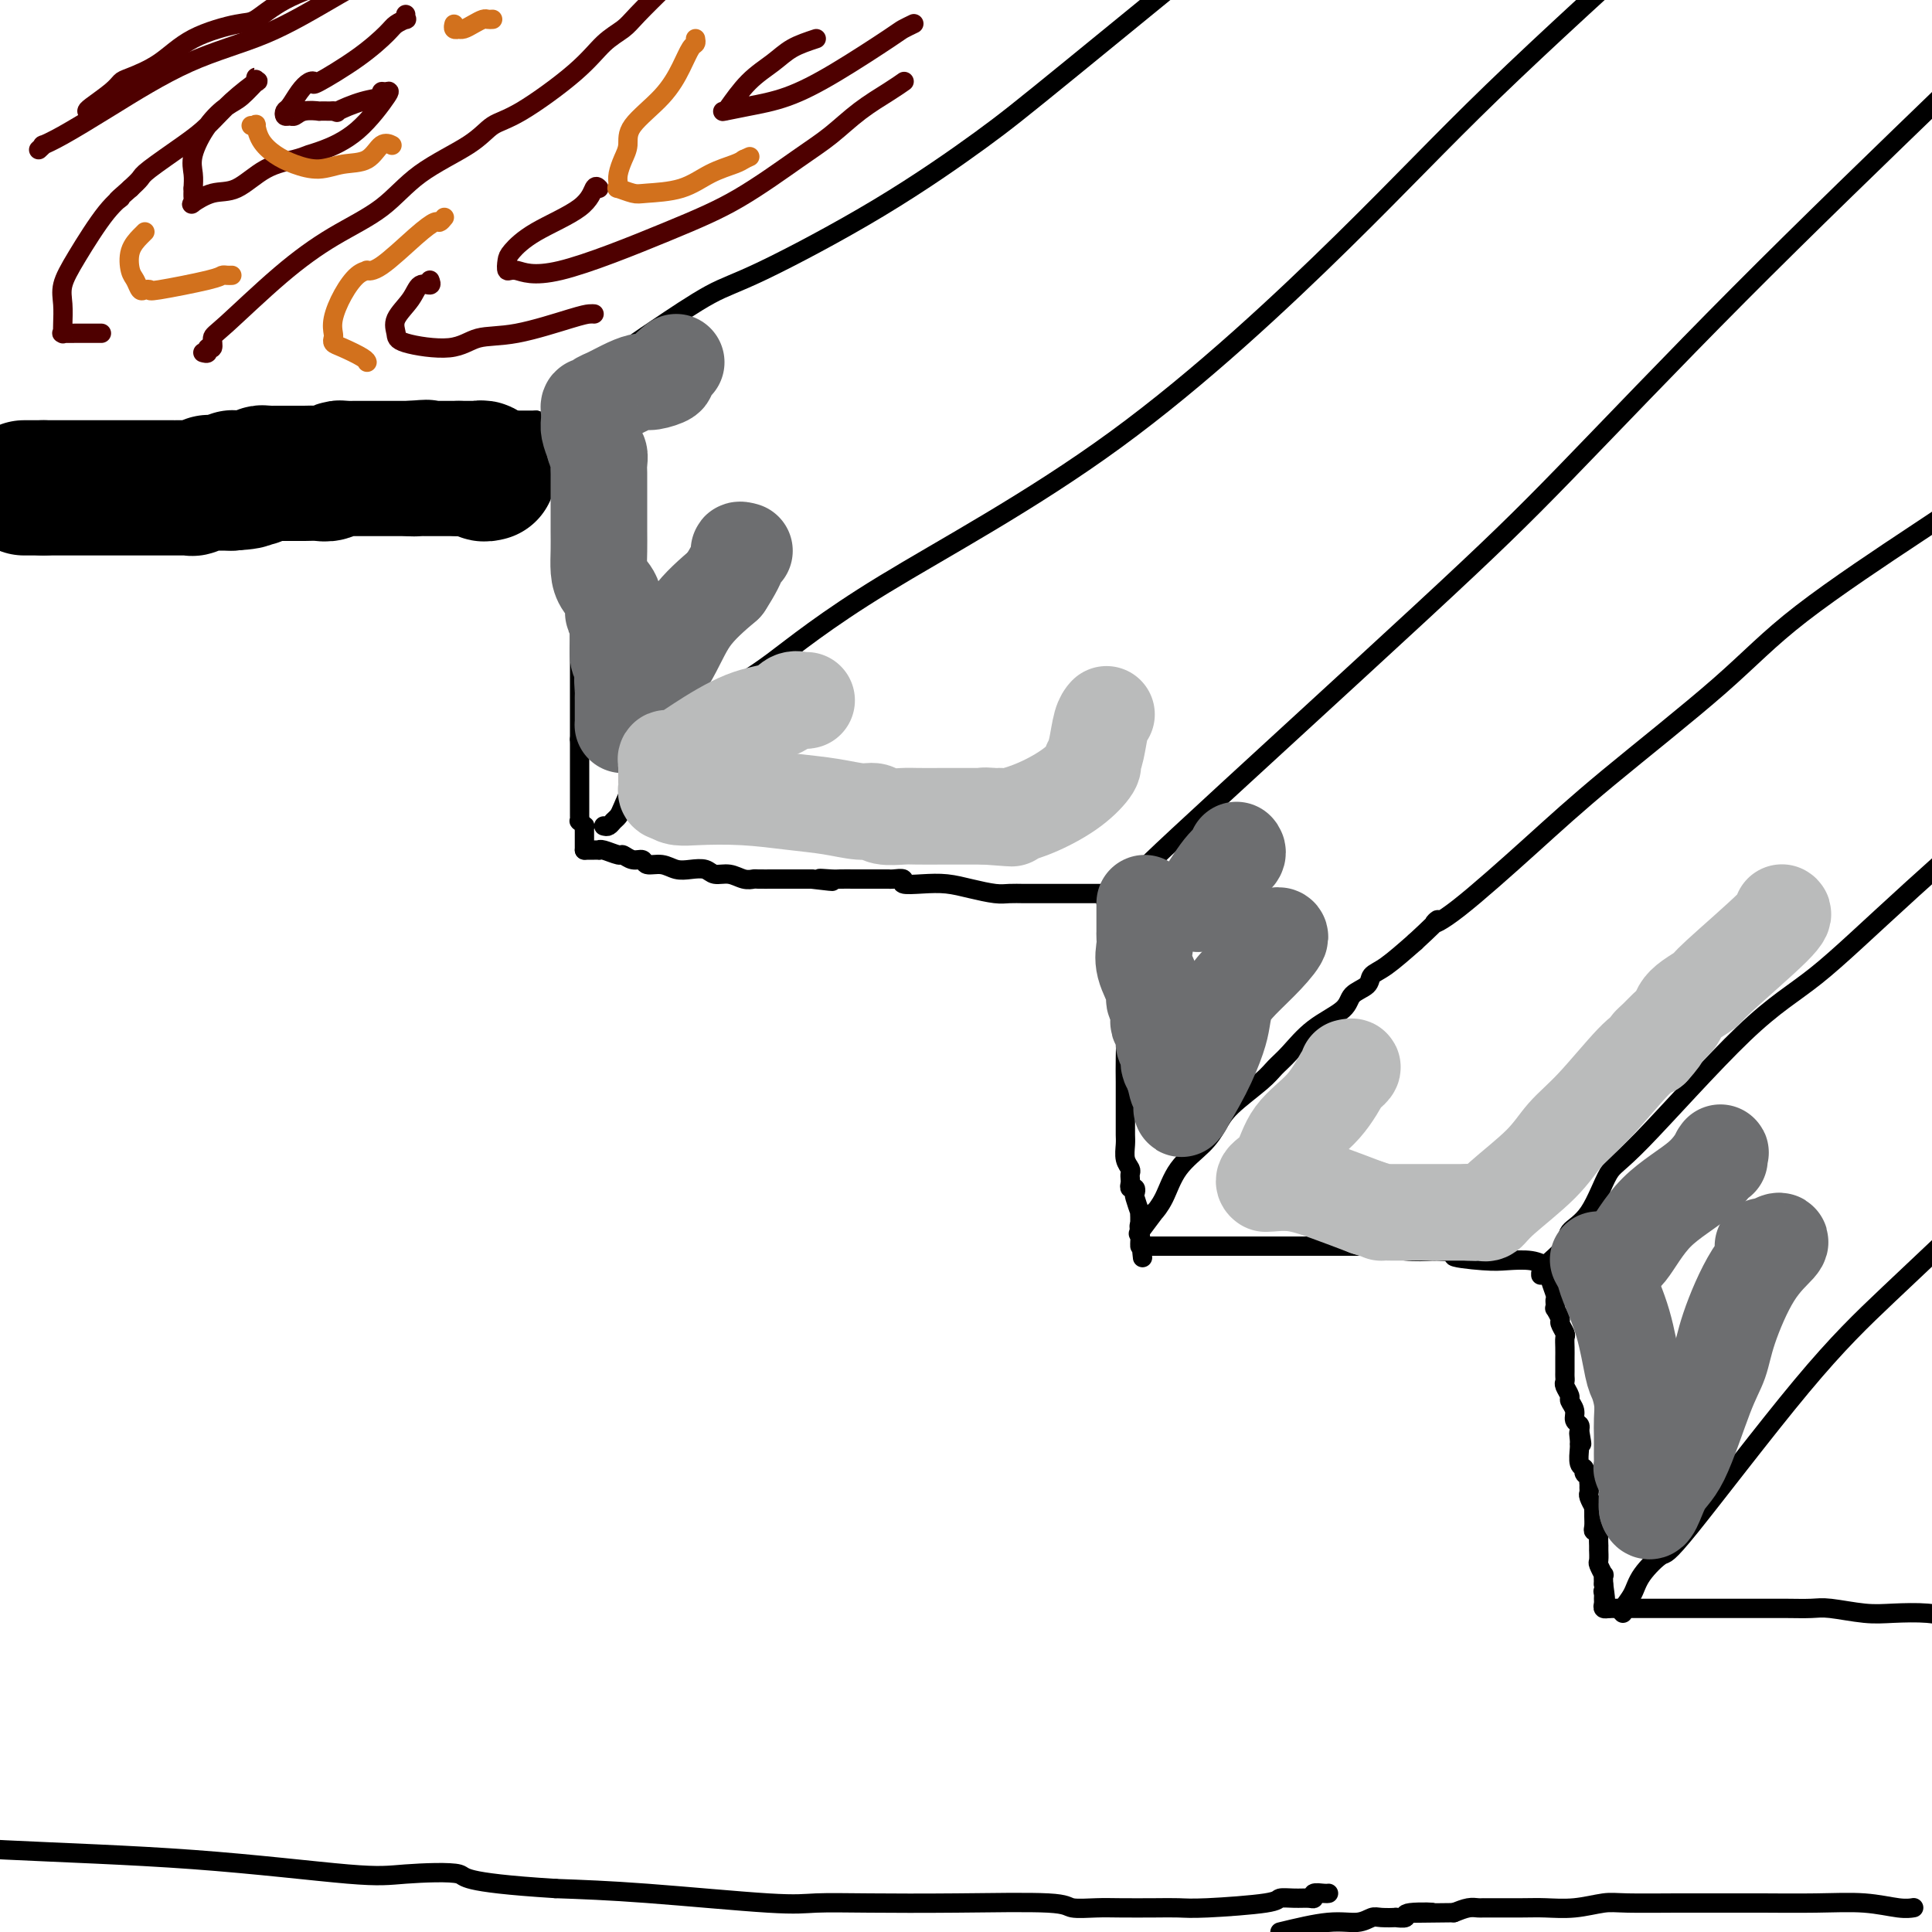 <svg viewBox='0 0 400 400' version='1.1' xmlns='http://www.w3.org/2000/svg' xmlns:xlink='http://www.w3.org/1999/xlink'><g fill='none' stroke='#000000' stroke-width='28' stroke-linecap='round' stroke-linejoin='round'><path d='M5,101c0.303,0.000 0.607,0.000 1,0c0.393,0.000 0.876,0.000 1,0c0.124,-0.000 -0.111,0.000 0,0c0.111,0.000 0.568,0.000 1,0c0.432,-0.000 0.838,0.000 1,0c0.162,-0.000 0.081,0.000 0,0'/><path d='M9,101c0.728,-0.000 0.548,-0.000 1,0c0.452,0.000 1.536,0.000 2,0c0.464,-0.000 0.308,-0.000 1,0c0.692,0.000 2.230,0.000 3,0c0.770,-0.000 0.770,-0.000 1,0c0.230,0.000 0.690,0.000 1,0c0.310,-0.000 0.472,-0.000 1,0c0.528,0.000 1.423,0.000 2,0c0.577,-0.000 0.836,-0.000 1,0c0.164,0.000 0.233,0.000 1,0c0.767,-0.000 2.232,-0.000 3,0c0.768,0.000 0.840,0.000 1,0c0.160,-0.000 0.409,-0.000 1,0c0.591,0.000 1.525,0.000 2,0c0.475,-0.000 0.490,-0.000 1,0c0.510,0.000 1.515,0.000 2,0c0.485,-0.000 0.450,-0.000 1,0c0.550,0.000 1.685,0.001 2,0c0.315,-0.001 -0.191,-0.004 0,0c0.191,0.004 1.080,0.015 2,0c0.920,-0.015 1.872,-0.057 2,0c0.128,0.057 -0.569,0.211 0,0c0.569,-0.211 2.404,-0.789 3,-1c0.596,-0.211 -0.046,-0.057 0,0c0.046,0.057 0.781,0.015 1,0c0.219,-0.015 -0.080,-0.004 0,0c0.080,0.004 0.537,0.001 1,0c0.463,-0.001 0.932,-0.000 1,0c0.068,0.000 -0.266,0.000 0,0c0.266,-0.000 1.133,-0.000 2,0'/><path d='M48,100c6.273,-0.381 2.454,-0.834 1,-1c-1.454,-0.166 -0.543,-0.045 0,0c0.543,0.045 0.719,0.013 1,0c0.281,-0.013 0.667,-0.007 1,0c0.333,0.007 0.614,0.016 1,0c0.386,-0.016 0.877,-0.057 1,0c0.123,0.057 -0.122,0.211 0,0c0.122,-0.211 0.611,-0.789 1,-1c0.389,-0.211 0.678,-0.057 1,0c0.322,0.057 0.679,0.015 1,0c0.321,-0.015 0.607,-0.004 1,0c0.393,0.004 0.892,0.001 1,0c0.108,-0.001 -0.174,-0.000 0,0c0.174,0.000 0.804,0.000 1,0c0.196,-0.000 -0.043,-0.000 0,0c0.043,0.000 0.367,0.001 1,0c0.633,-0.001 1.574,-0.004 2,0c0.426,0.004 0.338,0.015 1,0c0.662,-0.015 2.075,-0.057 3,0c0.925,0.057 1.361,0.211 2,0c0.639,-0.211 1.479,-0.789 2,-1c0.521,-0.211 0.722,-0.057 1,0c0.278,0.057 0.632,0.015 1,0c0.368,-0.015 0.748,-0.004 1,0c0.252,0.004 0.374,0.001 1,0c0.626,-0.001 1.754,-0.000 2,0c0.246,0.000 -0.390,0.000 0,0c0.390,-0.000 1.806,-0.000 3,0c1.194,0.000 2.168,0.000 3,0c0.832,-0.000 1.524,-0.000 2,0c0.476,0.000 0.738,0.000 1,0'/><path d='M85,97c5.902,-0.464 2.158,-0.124 1,0c-1.158,0.124 0.272,0.033 1,0c0.728,-0.033 0.754,-0.009 1,0c0.246,0.009 0.711,0.002 1,0c0.289,-0.002 0.402,-0.001 1,0c0.598,0.001 1.680,0.000 2,0c0.320,-0.000 -0.121,-0.000 0,0c0.121,0.000 0.806,0.000 1,0c0.194,-0.000 -0.102,-0.000 0,0c0.102,0.000 0.600,0.000 1,0c0.400,-0.000 0.700,-0.000 1,0'/><path d='M95,97c2.222,0.000 2.776,0.000 3,0c0.224,-0.000 0.117,-0.001 0,0c-0.117,0.001 -0.242,0.004 0,0c0.242,-0.004 0.853,-0.015 1,0c0.147,0.015 -0.171,0.057 0,0c0.171,-0.057 0.829,-0.211 1,0c0.171,0.211 -0.146,0.788 0,1c0.146,0.212 0.756,0.061 1,0c0.244,-0.061 0.122,-0.030 0,0'/></g>
<g fill='none' stroke='#000000' stroke-width='4' stroke-linecap='round' stroke-linejoin='round'><path d='M105,87c0.301,0.000 0.602,0.000 1,0c0.398,0.000 0.894,0.000 1,0c0.106,0.000 -0.179,0.000 0,0c0.179,0.000 0.821,0.000 1,0c0.179,0.000 -0.107,0.000 0,0c0.107,0.000 0.606,0.000 1,0c0.394,0.000 0.684,0.000 1,0c0.316,0.000 0.658,0.000 1,0'/><path d='M111,87c0.940,0.226 0.290,0.793 0,1c-0.290,0.207 -0.218,0.056 0,0c0.218,-0.056 0.584,-0.015 1,0c0.416,0.015 0.882,0.004 1,0c0.118,-0.004 -0.112,-0.001 0,0c0.112,0.001 0.566,0.000 1,0c0.434,-0.000 0.848,-0.000 1,0c0.152,0.000 0.044,0.000 0,0c-0.044,-0.000 -0.022,-0.000 0,0'/><path d='M115,88c0.620,0.355 0.170,0.743 0,1c-0.170,0.257 -0.060,0.385 0,1c0.060,0.615 0.069,1.719 0,2c-0.069,0.281 -0.215,-0.262 0,0c0.215,0.262 0.790,1.327 1,2c0.210,0.673 0.056,0.954 0,1c-0.056,0.046 -0.015,-0.142 0,0c0.015,0.142 0.003,0.615 0,1c-0.003,0.385 0.003,0.681 0,1c-0.003,0.319 -0.015,0.659 0,1c0.015,0.341 0.056,0.683 0,1c-0.056,0.317 -0.211,0.610 0,1c0.211,0.390 0.788,0.878 1,1c0.212,0.122 0.061,-0.121 0,0c-0.061,0.121 -0.030,0.606 0,1c0.030,0.394 0.061,0.697 0,1c-0.061,0.303 -0.212,0.606 0,1c0.212,0.394 0.789,0.879 1,1c0.211,0.121 0.056,-0.123 0,0c-0.056,0.123 -0.015,0.615 0,1c0.015,0.385 0.003,0.665 0,1c-0.003,0.335 0.003,0.724 0,1c-0.003,0.276 -0.015,0.439 0,1c0.015,0.561 0.055,1.522 0,2c-0.055,0.478 -0.207,0.475 0,1c0.207,0.525 0.773,1.579 1,2c0.227,0.421 0.113,0.211 0,0'/><path d='M119,114c0.619,4.426 0.166,2.491 0,2c-0.166,-0.491 -0.046,0.464 0,1c0.046,0.536 0.016,0.654 0,1c-0.016,0.346 -0.018,0.919 0,1c0.018,0.081 0.057,-0.329 0,0c-0.057,0.329 -0.212,1.397 0,2c0.212,0.603 0.789,0.739 1,1c0.211,0.261 0.057,0.646 0,1c-0.057,0.354 -0.015,0.676 0,1c0.015,0.324 0.004,0.650 0,1c-0.004,0.350 -0.001,0.724 0,1c0.001,0.276 0.000,0.455 0,1c-0.000,0.545 -0.000,1.455 0,2c0.000,0.545 0.000,0.723 0,1c-0.000,0.277 -0.000,0.652 0,1c0.000,0.348 0.000,0.670 0,1c-0.000,0.330 -0.000,0.667 0,1c0.000,0.333 0.000,0.662 0,1c-0.000,0.338 -0.000,0.687 0,1c0.000,0.313 0.000,0.592 0,1c-0.000,0.408 -0.000,0.946 0,2c0.000,1.054 0.000,2.626 0,3c-0.000,0.374 -0.000,-0.448 0,0c0.000,0.448 0.000,2.165 0,3c-0.000,0.835 -0.000,0.786 0,1c0.000,0.214 0.000,0.691 0,1c-0.000,0.309 -0.000,0.450 0,1c0.000,0.550 0.000,1.508 0,2c-0.000,0.492 -0.000,0.517 0,1c0.000,0.483 0.000,1.424 0,2c-0.000,0.576 0.000,0.788 0,1'/><path d='M120,153c0.155,6.289 0.041,2.510 0,1c-0.041,-1.510 -0.011,-0.751 0,0c0.011,0.751 0.003,1.495 0,2c-0.003,0.505 -0.001,0.770 0,1c0.001,0.230 0.000,0.424 0,1c-0.000,0.576 -0.000,1.533 0,2c0.000,0.467 0.000,0.445 0,1c-0.000,0.555 -0.000,1.689 0,2c0.000,0.311 0.000,-0.201 0,0c-0.000,0.201 -0.000,1.114 0,2c0.000,0.886 0.000,1.744 0,2c-0.000,0.256 -0.001,-0.090 0,0c0.001,0.090 0.004,0.617 0,1c-0.004,0.383 -0.015,0.624 0,1c0.015,0.376 0.057,0.888 0,1c-0.057,0.112 -0.211,-0.176 0,0c0.211,0.176 0.789,0.817 1,1c0.211,0.183 0.057,-0.092 0,0c-0.057,0.092 -0.015,0.550 0,1c0.015,0.450 0.004,0.890 0,1c-0.004,0.110 -0.001,-0.110 0,0c0.001,0.110 0.000,0.552 0,1c-0.000,0.448 -0.000,0.904 0,1c0.000,0.096 0.000,-0.166 0,0c-0.000,0.166 -0.000,0.762 0,1c0.000,0.238 0.000,0.119 0,0'/><path d='M121,176c0.340,-0.001 0.681,-0.001 1,0c0.319,0.001 0.618,0.004 1,0c0.382,-0.004 0.847,-0.016 1,0c0.153,0.016 -0.006,0.061 0,0c0.006,-0.061 0.177,-0.228 1,0c0.823,0.228 2.299,0.850 3,1c0.701,0.150 0.628,-0.171 1,0c0.372,0.171 1.191,0.834 2,1c0.809,0.166 1.609,-0.165 2,0c0.391,0.165 0.374,0.828 1,1c0.626,0.172 1.896,-0.146 3,0c1.104,0.146 2.042,0.756 3,1c0.958,0.244 1.937,0.122 3,0c1.063,-0.122 2.212,-0.243 3,0c0.788,0.243 1.217,0.850 2,1c0.783,0.150 1.920,-0.156 3,0c1.080,0.156 2.105,0.774 3,1c0.895,0.226 1.662,0.061 2,0c0.338,-0.061 0.246,-0.016 1,0c0.754,0.016 2.354,0.004 3,0c0.646,-0.004 0.338,-0.001 1,0c0.662,0.001 2.294,0.000 3,0c0.706,-0.000 0.488,-0.000 1,0c0.512,0.000 1.756,0.000 3,0'/><path d='M168,182c7.625,0.928 3.187,0.249 2,0c-1.187,-0.249 0.876,-0.067 2,0c1.124,0.067 1.309,0.018 2,0c0.691,-0.018 1.887,-0.005 3,0c1.113,0.005 2.142,0.002 3,0c0.858,-0.002 1.545,-0.001 2,0c0.455,0.001 0.679,0.004 1,0c0.321,-0.004 0.738,-0.015 1,0c0.262,0.015 0.369,0.056 1,0c0.631,-0.056 1.788,-0.208 2,0c0.212,0.208 -0.519,0.778 0,1c0.519,0.222 2.288,0.098 4,0c1.712,-0.098 3.368,-0.170 5,0c1.632,0.170 3.240,0.581 5,1c1.760,0.419 3.672,0.844 5,1c1.328,0.156 2.073,0.042 3,0c0.927,-0.042 2.038,-0.011 3,0c0.962,0.011 1.777,0.003 3,0c1.223,-0.003 2.853,-0.001 4,0c1.147,0.001 1.810,0.000 3,0c1.190,-0.000 2.907,-0.000 4,0c1.093,0.000 1.561,0.000 2,0c0.439,-0.000 0.849,-0.000 1,0c0.151,0.000 0.043,0.000 0,0c-0.043,-0.000 -0.022,-0.000 0,0'/><path d='M229,186c0.022,-0.075 0.044,-0.151 0,0c-0.044,0.151 -0.153,0.528 0,1c0.153,0.472 0.566,1.039 1,2c0.434,0.961 0.887,2.315 1,4c0.113,1.685 -0.113,3.702 0,6c0.113,2.298 0.566,4.876 1,7c0.434,2.124 0.848,3.794 1,6c0.152,2.206 0.041,4.947 0,7c-0.041,2.053 -0.011,3.417 0,5c0.011,1.583 0.002,3.386 0,5c-0.002,1.614 0.003,3.038 0,4c-0.003,0.962 -0.015,1.462 0,2c0.015,0.538 0.056,1.114 0,2c-0.056,0.886 -0.211,2.082 0,3c0.211,0.918 0.788,1.556 1,2c0.212,0.444 0.061,0.692 0,1c-0.061,0.308 -0.030,0.674 0,1c0.030,0.326 0.060,0.610 0,1c-0.060,0.390 -0.208,0.887 0,1c0.208,0.113 0.774,-0.156 1,0c0.226,0.156 0.113,0.737 0,1c-0.113,0.263 -0.226,0.206 0,1c0.226,0.794 0.793,2.437 1,3c0.207,0.563 0.056,0.046 0,0c-0.056,-0.046 -0.015,0.379 0,1c0.015,0.621 0.004,1.436 0,2c-0.004,0.564 -0.001,0.875 0,1c0.001,0.125 0.001,0.062 0,0'/><path d='M236,255c1.083,10.626 0.290,2.690 0,0c-0.290,-2.690 -0.078,-0.133 0,1c0.078,1.133 0.021,0.844 0,1c-0.021,0.156 -0.006,0.759 0,1c0.006,0.241 0.003,0.121 0,0'/><path d='M238,258c0.455,0.000 0.910,0.000 1,0c0.090,0.000 -0.184,0.000 0,0c0.184,0.000 0.826,0.000 1,0c0.174,-0.000 -0.120,-0.000 0,0c0.120,0.000 0.652,0.000 1,0c0.348,-0.000 0.511,-0.000 1,0c0.489,0.000 1.305,0.000 2,0c0.695,-0.000 1.268,-0.000 2,0c0.732,0.000 1.623,0.000 2,0c0.377,-0.000 0.240,-0.000 1,0c0.760,0.000 2.418,0.000 3,0c0.582,-0.000 0.088,-0.000 1,0c0.912,0.000 3.229,0.000 5,0c1.771,-0.000 2.995,-0.000 5,0c2.005,0.000 4.791,0.000 6,0c1.209,-0.000 0.840,-0.000 1,0c0.160,0.000 0.849,0.000 1,0c0.151,-0.000 -0.235,-0.000 0,0c0.235,0.000 1.093,0.000 3,0c1.907,-0.000 4.864,-0.000 6,0c1.136,0.000 0.452,0.000 1,0c0.548,-0.000 2.329,-0.001 3,0c0.671,0.001 0.232,0.004 0,0c-0.232,-0.004 -0.258,-0.015 0,0c0.258,0.015 0.801,0.056 1,0c0.199,-0.056 0.054,-0.207 1,0c0.946,0.207 2.985,0.774 5,1c2.015,0.226 4.008,0.113 6,0'/><path d='M297,259c9.732,0.322 4.562,0.626 4,1c-0.562,0.374 3.485,0.818 6,1c2.515,0.182 3.497,0.101 5,0c1.503,-0.101 3.527,-0.223 5,0c1.473,0.223 2.397,0.791 3,1c0.603,0.209 0.887,0.060 1,0c0.113,-0.060 0.057,-0.030 0,0'/><path d='M321,263c-0.008,0.430 -0.016,0.861 0,1c0.016,0.139 0.057,-0.013 0,0c-0.057,0.013 -0.211,0.190 0,1c0.211,0.810 0.788,2.254 1,3c0.212,0.746 0.061,0.795 0,1c-0.061,0.205 -0.031,0.564 0,1c0.031,0.436 0.065,0.947 0,1c-0.065,0.053 -0.228,-0.351 0,0c0.228,0.351 0.846,1.459 1,2c0.154,0.541 -0.155,0.516 0,1c0.155,0.484 0.774,1.477 1,2c0.226,0.523 0.061,0.578 0,1c-0.061,0.422 -0.016,1.212 0,2c0.016,0.788 0.005,1.573 0,2c-0.005,0.427 -0.002,0.494 0,1c0.002,0.506 0.005,1.449 0,2c-0.005,0.551 -0.016,0.710 0,1c0.016,0.290 0.061,0.710 0,1c-0.061,0.290 -0.228,0.449 0,1c0.228,0.551 0.849,1.496 1,2c0.151,0.504 -0.170,0.569 0,1c0.170,0.431 0.829,1.229 1,2c0.171,0.771 -0.146,1.515 0,2c0.146,0.485 0.756,0.710 1,1c0.244,0.290 0.122,0.645 0,1'/><path d='M327,296c0.928,5.286 0.248,2.001 0,1c-0.248,-1.001 -0.062,0.281 0,1c0.062,0.719 0.002,0.875 0,1c-0.002,0.125 0.056,0.218 0,1c-0.056,0.782 -0.225,2.252 0,3c0.225,0.748 0.845,0.774 1,1c0.155,0.226 -0.155,0.652 0,1c0.155,0.348 0.774,0.618 1,1c0.226,0.382 0.060,0.874 0,1c-0.060,0.126 -0.012,-0.116 0,0c0.012,0.116 -0.011,0.591 0,1c0.011,0.409 0.055,0.754 0,1c-0.055,0.246 -0.211,0.394 0,1c0.211,0.606 0.789,1.672 1,2c0.211,0.328 0.056,-0.080 0,0c-0.056,0.080 -0.011,0.648 0,1c0.011,0.352 -0.011,0.488 0,1c0.011,0.512 0.056,1.399 0,2c-0.056,0.601 -0.211,0.916 0,1c0.211,0.084 0.789,-0.064 1,0c0.211,0.064 0.057,0.341 0,1c-0.057,0.659 -0.015,1.700 0,2c0.015,0.300 0.003,-0.142 0,0c-0.003,0.142 0.003,0.869 0,1c-0.003,0.131 -0.015,-0.334 0,0c0.015,0.334 0.056,1.468 0,2c-0.056,0.532 -0.211,0.462 0,1c0.211,0.538 0.788,1.683 1,2c0.212,0.317 0.061,-0.195 0,0c-0.061,0.195 -0.030,1.098 0,2'/><path d='M332,328c0.773,5.416 0.206,2.958 0,2c-0.206,-0.958 -0.052,-0.414 0,0c0.052,0.414 0.000,0.699 0,1c0.000,0.301 0.052,0.617 0,1c-0.052,0.383 -0.206,0.834 0,1c0.206,0.166 0.773,0.047 1,0c0.227,-0.047 0.113,-0.024 0,0'/><path d='M333,333c0.077,-0.000 0.153,-0.000 0,0c-0.153,0.000 -0.536,0.000 0,0c0.536,-0.000 1.990,-0.000 3,0c1.010,0.000 1.576,0.000 2,0c0.424,-0.000 0.708,-0.000 1,0c0.292,0.000 0.593,0.000 1,0c0.407,-0.000 0.921,-0.000 2,0c1.079,0.000 2.725,0.000 4,0c1.275,-0.000 2.181,-0.000 4,0c1.819,0.000 4.553,0.000 7,0c2.447,-0.000 4.609,-0.001 6,0c1.391,0.001 2.013,0.004 3,0c0.987,-0.004 2.340,-0.015 4,0c1.660,0.015 3.626,0.056 5,0c1.374,-0.056 2.155,-0.208 4,0c1.845,0.208 4.752,0.777 7,1c2.248,0.223 3.836,0.098 6,0c2.164,-0.098 4.904,-0.171 7,0c2.096,0.171 3.548,0.585 5,1'/><path d='M109,91c-0.076,-0.486 -0.152,-0.972 0,-1c0.152,-0.028 0.530,0.402 1,0c0.470,-0.402 1.030,-1.635 1,-2c-0.030,-0.365 -0.652,0.140 0,0c0.652,-0.140 2.578,-0.925 4,-2c1.422,-1.075 2.342,-2.440 3,-3c0.658,-0.560 1.056,-0.314 2,-1c0.944,-0.686 2.436,-2.305 4,-4c1.564,-1.695 3.201,-3.468 5,-5c1.799,-1.532 3.759,-2.823 7,-5c3.241,-2.177 7.763,-5.239 11,-7c3.237,-1.761 5.188,-2.220 11,-5c5.812,-2.780 15.486,-7.879 24,-13c8.514,-5.121 15.869,-10.263 21,-14c5.131,-3.737 8.037,-6.068 19,-15c10.963,-8.932 29.981,-24.466 49,-40'/><path d='M125,171c0.335,0.092 0.669,0.184 1,0c0.331,-0.184 0.657,-0.643 1,-1c0.343,-0.357 0.701,-0.613 1,-1c0.299,-0.387 0.538,-0.906 1,-2c0.462,-1.094 1.146,-2.764 2,-4c0.854,-1.236 1.878,-2.038 3,-3c1.122,-0.962 2.342,-2.083 4,-4c1.658,-1.917 3.752,-4.629 6,-7c2.248,-2.371 4.648,-4.400 7,-6c2.352,-1.600 4.654,-2.770 9,-6c4.346,-3.230 10.736,-8.520 23,-16c12.264,-7.480 30.401,-17.149 48,-30c17.599,-12.851 34.661,-28.883 47,-41c12.339,-12.117 19.954,-20.319 31,-31c11.046,-10.681 25.523,-23.840 40,-37'/><path d='M230,185c0.364,0.192 0.727,0.385 1,0c0.273,-0.385 0.455,-1.347 1,-2c0.545,-0.653 1.451,-0.996 3,-2c1.549,-1.004 3.740,-2.670 3,-2c-0.740,0.670 -4.411,3.677 6,-6c10.411,-9.677 34.904,-32.037 50,-46c15.096,-13.963 20.795,-19.528 30,-29c9.205,-9.472 21.916,-22.849 36,-37c14.084,-14.151 29.542,-29.075 45,-44'/><path d='M236,256c-0.025,-0.389 -0.051,-0.778 0,-1c0.051,-0.222 0.177,-0.276 0,0c-0.177,0.276 -0.657,0.882 0,0c0.657,-0.882 2.451,-3.253 3,-4c0.549,-0.747 -0.148,0.131 0,0c0.148,-0.131 1.142,-1.272 2,-3c0.858,-1.728 1.581,-4.045 3,-6c1.419,-1.955 3.534,-3.549 5,-5c1.466,-1.451 2.281,-2.760 3,-4c0.719,-1.240 1.340,-2.411 3,-4c1.660,-1.589 4.357,-3.597 6,-5c1.643,-1.403 2.231,-2.200 3,-3c0.769,-0.800 1.719,-1.604 3,-3c1.281,-1.396 2.891,-3.386 5,-5c2.109,-1.614 4.715,-2.853 6,-4c1.285,-1.147 1.248,-2.202 2,-3c0.752,-0.798 2.294,-1.338 3,-2c0.706,-0.662 0.575,-1.448 1,-2c0.425,-0.552 1.407,-0.872 3,-2c1.593,-1.128 3.796,-3.064 6,-5'/><path d='M293,195c6.679,-6.153 4.375,-4.535 4,-4c-0.375,0.535 1.177,-0.013 5,-3c3.823,-2.987 9.917,-8.415 15,-13c5.083,-4.585 9.155,-8.328 16,-14c6.845,-5.672 16.464,-13.273 23,-19c6.536,-5.727 9.991,-9.580 17,-15c7.009,-5.420 17.574,-12.406 23,-16c5.426,-3.594 5.713,-3.797 6,-4'/><path d='M319,264c-0.025,-0.467 -0.050,-0.934 1,-2c1.050,-1.066 3.176,-2.729 4,-4c0.824,-1.271 0.347,-2.148 1,-3c0.653,-0.852 2.434,-1.679 4,-4c1.566,-2.321 2.915,-6.136 4,-8c1.085,-1.864 1.907,-1.779 7,-7c5.093,-5.221 14.458,-15.750 21,-22c6.542,-6.250 10.261,-8.221 15,-12c4.739,-3.779 10.497,-9.365 20,-18c9.503,-8.635 22.752,-20.317 36,-32'/><path d='M336,334c-0.196,-0.170 -0.393,-0.341 0,-1c0.393,-0.659 1.375,-1.808 2,-3c0.625,-1.192 0.892,-2.428 2,-4c1.108,-1.572 3.057,-3.479 4,-4c0.943,-0.521 0.882,0.345 6,-6c5.118,-6.345 15.416,-19.901 23,-29c7.584,-9.099 12.452,-13.743 18,-19c5.548,-5.257 11.774,-11.129 18,-17'/><path d='M396,395c0.187,-0.030 0.374,-0.061 0,0c-0.374,0.061 -1.308,0.212 -3,0c-1.692,-0.212 -4.142,-0.789 -7,-1c-2.858,-0.211 -6.124,-0.057 -10,0c-3.876,0.057 -8.361,0.015 -11,0c-2.639,-0.015 -3.432,-0.005 -5,0c-1.568,0.005 -3.912,0.005 -6,0c-2.088,-0.005 -3.920,-0.015 -7,0c-3.080,0.015 -7.408,0.057 -10,0c-2.592,-0.057 -3.448,-0.211 -5,0c-1.552,0.211 -3.799,0.789 -6,1c-2.201,0.211 -4.354,0.057 -6,0c-1.646,-0.057 -2.783,-0.015 -5,0c-2.217,0.015 -5.513,0.003 -7,0c-1.487,-0.003 -1.164,0.002 -1,0c0.164,-0.002 0.168,-0.011 0,0c-0.168,0.011 -0.507,0.041 -1,0c-0.493,-0.041 -1.141,-0.155 -2,0c-0.859,0.155 -1.930,0.577 -3,1'/><path d='M301,396c-15.593,0.171 -7.076,0.098 -5,0c2.076,-0.098 -2.291,-0.222 -4,0c-1.709,0.222 -0.761,0.790 -1,1c-0.239,0.210 -1.665,0.060 -2,0c-0.335,-0.060 0.421,-0.032 0,0c-0.421,0.032 -2.019,0.067 -3,0c-0.981,-0.067 -1.345,-0.234 -2,0c-0.655,0.234 -1.599,0.871 -3,1c-1.401,0.129 -3.257,-0.249 -6,0c-2.743,0.249 -6.371,1.124 -10,2'/><path d='M275,392c0.052,-0.008 0.103,-0.016 0,0c-0.103,0.016 -0.362,0.057 -1,0c-0.638,-0.057 -1.657,-0.212 -2,0c-0.343,0.212 -0.012,0.792 0,1c0.012,0.208 -0.296,0.046 -1,0c-0.704,-0.046 -1.804,0.026 -3,0c-1.196,-0.026 -2.487,-0.151 -3,0c-0.513,0.151 -0.247,0.576 -3,1c-2.753,0.424 -8.524,0.845 -12,1c-3.476,0.155 -4.658,0.042 -6,0c-1.342,-0.042 -2.843,-0.015 -5,0c-2.157,0.015 -4.970,0.018 -7,0c-2.030,-0.018 -3.277,-0.057 -5,0c-1.723,0.057 -3.923,0.211 -5,0c-1.077,-0.211 -1.030,-0.787 -5,-1c-3.970,-0.213 -11.958,-0.064 -19,0c-7.042,0.064 -13.138,0.042 -18,0c-4.862,-0.042 -8.489,-0.104 -11,0c-2.511,0.104 -3.907,0.374 -10,0c-6.093,-0.374 -16.884,-1.393 -25,-2c-8.116,-0.607 -13.558,-0.804 -19,-1'/><path d='M115,391c-20.509,-1.287 -18.281,-2.505 -20,-3c-1.719,-0.495 -7.386,-0.268 -11,0c-3.614,0.268 -5.175,0.577 -12,0c-6.825,-0.577 -18.914,-2.040 -32,-3c-13.086,-0.960 -27.167,-1.417 -39,-2c-11.833,-0.583 -21.416,-1.291 -31,-2'/></g>
<g fill='none' stroke='#4E0000' stroke-width='4' stroke-linecap='round' stroke-linejoin='round'><path d='M42,73c0.454,0.128 0.909,0.255 1,0c0.091,-0.255 -0.181,-0.894 0,-1c0.181,-0.106 0.816,0.321 1,0c0.184,-0.321 -0.084,-1.392 0,-2c0.084,-0.608 0.519,-0.755 3,-3c2.481,-2.245 7.006,-6.589 11,-10c3.994,-3.411 7.456,-5.891 11,-8c3.544,-2.109 7.169,-3.848 10,-6c2.831,-2.152 4.868,-4.717 8,-7c3.132,-2.283 7.358,-4.285 10,-6c2.642,-1.715 3.698,-3.145 5,-4c1.302,-0.855 2.849,-1.136 6,-3c3.151,-1.864 7.905,-5.312 11,-8c3.095,-2.688 4.531,-4.617 6,-6c1.469,-1.383 2.973,-2.218 4,-3c1.027,-0.782 1.579,-1.509 3,-3c1.421,-1.491 3.710,-3.745 6,-6'/><path d='M8,31c0.490,-0.452 0.980,-0.903 1,-1c0.020,-0.097 -0.430,0.161 0,0c0.430,-0.161 1.742,-0.742 4,-2c2.258,-1.258 5.464,-3.193 10,-6c4.536,-2.807 10.401,-6.484 16,-9c5.599,-2.516 10.930,-3.870 16,-6c5.070,-2.130 9.877,-5.037 15,-8c5.123,-2.963 10.561,-5.981 16,-9'/><path d='M18,23c0.024,-0.140 0.049,-0.279 1,-1c0.951,-0.721 2.830,-2.023 4,-3c1.170,-0.977 1.633,-1.628 2,-2c0.367,-0.372 0.638,-0.464 2,-1c1.362,-0.536 3.816,-1.514 6,-3c2.184,-1.486 4.099,-3.478 7,-5c2.901,-1.522 6.788,-2.573 9,-3c2.212,-0.427 2.749,-0.230 4,-1c1.251,-0.770 3.214,-2.506 6,-4c2.786,-1.494 6.393,-2.747 10,-4'/><path d='M84,3c-0.053,0.445 -0.106,0.889 0,1c0.106,0.111 0.371,-0.113 0,0c-0.371,0.113 -1.377,0.563 -2,1c-0.623,0.437 -0.863,0.862 -2,2c-1.137,1.138 -3.172,2.989 -6,5c-2.828,2.011 -6.449,4.181 -8,5c-1.551,0.819 -1.032,0.285 -1,0c0.032,-0.285 -0.423,-0.321 -1,0c-0.577,0.321 -1.276,1.000 -2,2c-0.724,1.000 -1.473,2.322 -2,3c-0.527,0.678 -0.830,0.714 -1,1c-0.170,0.286 -0.205,0.823 0,1c0.205,0.177 0.652,-0.005 1,0c0.348,0.005 0.597,0.198 1,0c0.403,-0.198 0.959,-0.785 2,-1c1.041,-0.215 2.568,-0.058 3,0c0.432,0.058 -0.230,0.016 0,0c0.230,-0.016 1.351,-0.004 2,0c0.649,0.004 0.824,0.002 1,0'/><path d='M69,23c1.381,0.264 0.334,0.425 1,0c0.666,-0.425 3.044,-1.437 5,-2c1.956,-0.563 3.489,-0.678 4,-1c0.511,-0.322 0.002,-0.850 0,-1c-0.002,-0.150 0.505,0.078 1,0c0.495,-0.078 0.977,-0.463 0,1c-0.977,1.463 -3.414,4.774 -6,7c-2.586,2.226 -5.321,3.368 -7,4c-1.679,0.632 -2.303,0.756 -3,1c-0.697,0.244 -1.466,0.609 -3,1c-1.534,0.391 -3.833,0.809 -6,2c-2.167,1.191 -4.202,3.154 -6,4c-1.798,0.846 -3.357,0.575 -5,1c-1.643,0.425 -3.368,1.547 -4,2c-0.632,0.453 -0.170,0.237 0,0c0.170,-0.237 0.049,-0.496 0,-1c-0.049,-0.504 -0.024,-1.252 0,-2'/><path d='M40,39c0.034,-0.982 0.119,-1.938 0,-3c-0.119,-1.062 -0.441,-2.230 0,-4c0.441,-1.770 1.645,-4.144 3,-6c1.355,-1.856 2.861,-3.196 4,-4c1.139,-0.804 1.912,-1.072 3,-2c1.088,-0.928 2.492,-2.514 3,-3c0.508,-0.486 0.122,0.129 0,0c-0.122,-0.129 0.022,-1.003 0,-1c-0.022,0.003 -0.211,0.883 0,1c0.211,0.117 0.820,-0.530 0,0c-0.820,0.530 -3.069,2.235 -5,4c-1.931,1.765 -3.542,3.589 -5,5c-1.458,1.411 -2.762,2.409 -5,4c-2.238,1.591 -5.410,3.774 -7,5c-1.590,1.226 -1.597,1.493 -2,2c-0.403,0.507 -1.201,1.253 -2,2'/><path d='M27,39c-4.378,3.798 -2.322,2.293 -2,2c0.322,-0.293 -1.091,0.624 -3,3c-1.909,2.376 -4.316,6.210 -6,9c-1.684,2.790 -2.647,4.537 -3,6c-0.353,1.463 -0.097,2.641 0,4c0.097,1.359 0.033,2.900 0,4c-0.033,1.100 -0.037,1.759 0,2c0.037,0.241 0.115,0.065 0,0c-0.115,-0.065 -0.423,-0.017 0,0c0.423,0.017 1.577,0.005 3,0c1.423,-0.005 3.114,-0.001 4,0c0.886,0.001 0.967,0.000 1,0c0.033,-0.000 0.016,-0.000 0,0'/><path d='M89,58c0.190,0.487 0.380,0.974 0,1c-0.380,0.026 -1.332,-0.407 -2,0c-0.668,0.407 -1.054,1.656 -2,3c-0.946,1.344 -2.454,2.784 -3,4c-0.546,1.216 -0.130,2.209 0,3c0.130,0.791 -0.026,1.378 2,2c2.026,0.622 6.234,1.277 9,1c2.766,-0.277 4.090,-1.486 6,-2c1.910,-0.514 4.407,-0.334 8,-1c3.593,-0.666 8.283,-2.179 11,-3c2.717,-0.821 3.462,-0.952 4,-1c0.538,-0.048 0.868,-0.014 1,0c0.132,0.014 0.066,0.007 0,0'/><path d='M124,39c-0.317,-0.331 -0.635,-0.661 -1,0c-0.365,0.661 -0.778,2.315 -3,4c-2.222,1.685 -6.252,3.402 -9,5c-2.748,1.598 -4.214,3.076 -5,4c-0.786,0.924 -0.894,1.294 -1,2c-0.106,0.706 -0.212,1.746 0,2c0.212,0.254 0.740,-0.280 2,0c1.260,0.280 3.252,1.374 9,0c5.748,-1.374 15.253,-5.217 22,-8c6.747,-2.783 10.738,-4.506 15,-7c4.262,-2.494 8.796,-5.758 12,-8c3.204,-2.242 5.080,-3.463 7,-5c1.920,-1.537 3.886,-3.391 6,-5c2.114,-1.609 4.377,-2.972 6,-4c1.623,-1.028 2.607,-1.722 3,-2c0.393,-0.278 0.197,-0.139 0,0'/><path d='M169,8c-1.781,0.588 -3.562,1.177 -5,2c-1.438,0.823 -2.532,1.882 -4,3c-1.468,1.118 -3.309,2.297 -5,4c-1.691,1.703 -3.233,3.930 -4,5c-0.767,1.070 -0.760,0.982 -1,1c-0.240,0.018 -0.726,0.142 0,0c0.726,-0.142 2.666,-0.548 5,-1c2.334,-0.452 5.064,-0.948 8,-2c2.936,-1.052 6.080,-2.660 10,-5c3.920,-2.340 8.618,-5.411 11,-7c2.382,-1.589 2.449,-1.697 3,-2c0.551,-0.303 1.586,-0.801 2,-1c0.414,-0.199 0.207,-0.100 0,0'/></g>
<g fill='none' stroke='#D2711D' stroke-width='4' stroke-linecap='round' stroke-linejoin='round'><path d='M144,8c0.072,0.393 0.145,0.786 0,1c-0.145,0.214 -0.507,0.248 -1,1c-0.493,0.752 -1.116,2.220 -2,4c-0.884,1.780 -2.030,3.870 -4,6c-1.970,2.130 -4.763,4.300 -6,6c-1.237,1.700 -0.919,2.929 -1,4c-0.081,1.071 -0.560,1.985 -1,3c-0.440,1.015 -0.840,2.132 -1,3c-0.160,0.868 -0.080,1.487 0,2c0.080,0.513 0.158,0.921 0,1c-0.158,0.079 -0.554,-0.170 0,0c0.554,0.170 2.057,0.761 3,1c0.943,0.239 1.327,0.128 3,0c1.673,-0.128 4.634,-0.271 7,-1c2.366,-0.729 4.137,-2.042 6,-3c1.863,-0.958 3.818,-1.559 5,-2c1.182,-0.441 1.591,-0.720 2,-1'/><path d='M154,33c2.167,-1.000 1.083,-0.500 0,0'/><path d='M92,45c-0.381,0.467 -0.761,0.934 -1,1c-0.239,0.066 -0.336,-0.270 -1,0c-0.664,0.270 -1.896,1.145 -4,3c-2.104,1.855 -5.081,4.690 -7,6c-1.919,1.310 -2.781,1.095 -3,1c-0.219,-0.095 0.204,-0.071 0,0c-0.204,0.071 -1.035,0.190 -2,1c-0.965,0.810 -2.063,2.311 -3,4c-0.937,1.689 -1.711,3.565 -2,5c-0.289,1.435 -0.091,2.430 0,3c0.091,0.570 0.077,0.717 0,1c-0.077,0.283 -0.217,0.703 0,1c0.217,0.297 0.790,0.471 2,1c1.210,0.529 3.057,1.412 4,2c0.943,0.588 0.984,0.882 1,1c0.016,0.118 0.008,0.059 0,0'/><path d='M48,57c-0.323,0.014 -0.646,0.028 -1,0c-0.354,-0.028 -0.739,-0.099 -1,0c-0.261,0.099 -0.399,0.368 -3,1c-2.601,0.632 -7.667,1.627 -10,2c-2.333,0.373 -1.935,0.124 -2,0c-0.065,-0.124 -0.594,-0.122 -1,0c-0.406,0.122 -0.691,0.366 -1,0c-0.309,-0.366 -0.643,-1.342 -1,-2c-0.357,-0.658 -0.736,-1.000 -1,-2c-0.264,-1.000 -0.411,-2.660 0,-4c0.411,-1.340 1.380,-2.361 2,-3c0.620,-0.639 0.891,-0.897 1,-1c0.109,-0.103 0.054,-0.052 0,0'/><path d='M52,26c0.435,0.070 0.870,0.141 1,0c0.130,-0.141 -0.045,-0.492 0,0c0.045,0.492 0.310,1.827 1,3c0.690,1.173 1.805,2.184 3,3c1.195,0.816 2.469,1.437 4,2c1.531,0.563 3.318,1.069 5,1c1.682,-0.069 3.260,-0.712 5,-1c1.740,-0.288 3.643,-0.221 5,-1c1.357,-0.779 2.168,-2.405 3,-3c0.832,-0.595 1.686,-0.160 2,0c0.314,0.160 0.090,0.046 0,0c-0.090,-0.046 -0.045,-0.023 0,0'/><path d='M102,4c-0.356,0.022 -0.712,0.045 -1,0c-0.288,-0.045 -0.507,-0.156 -1,0c-0.493,0.156 -1.260,0.579 -2,1c-0.740,0.421 -1.452,0.841 -2,1c-0.548,0.159 -0.931,0.056 -1,0c-0.069,-0.056 0.177,-0.067 0,0c-0.177,0.067 -0.779,0.210 -1,0c-0.221,-0.210 -0.063,-0.774 0,-1c0.063,-0.226 0.032,-0.113 0,0'/></g>
<g fill='none' stroke='#6D6E70' stroke-width='20' stroke-linecap='round' stroke-linejoin='round'><path d='M140,75c-0.925,0.764 -1.849,1.527 -2,2c-0.151,0.473 0.472,0.655 0,1c-0.472,0.345 -2.038,0.851 -3,1c-0.962,0.149 -1.318,-0.061 -2,0c-0.682,0.061 -1.689,0.394 -3,1c-1.311,0.606 -2.926,1.487 -4,2c-1.074,0.513 -1.608,0.658 -2,1c-0.392,0.342 -0.641,0.883 -1,1c-0.359,0.117 -0.829,-0.188 -1,0c-0.171,0.188 -0.043,0.868 0,1c0.043,0.132 0.001,-0.284 0,0c-0.001,0.284 0.038,1.269 0,2c-0.038,0.731 -0.154,1.209 0,2c0.154,0.791 0.577,1.896 1,3'/><path d='M123,92c0.226,1.594 0.793,1.577 1,2c0.207,0.423 0.056,1.284 0,2c-0.056,0.716 -0.015,1.286 0,2c0.015,0.714 0.004,1.573 0,3c-0.004,1.427 0.001,3.421 0,5c-0.001,1.579 -0.006,2.743 0,4c0.006,1.257 0.025,2.608 0,4c-0.025,1.392 -0.094,2.824 0,4c0.094,1.176 0.351,2.094 1,3c0.649,0.906 1.691,1.799 2,3c0.309,1.201 -0.114,2.710 0,3c0.114,0.290 0.766,-0.638 1,0c0.234,0.638 0.049,2.842 0,4c-0.049,1.158 0.038,1.269 0,2c-0.038,0.731 -0.203,2.081 0,3c0.203,0.919 0.772,1.405 1,2c0.228,0.595 0.114,1.297 0,2'/><path d='M129,140c0.928,7.544 0.249,2.402 0,1c-0.249,-1.402 -0.067,0.934 0,2c0.067,1.066 0.018,0.863 0,1c-0.018,0.137 -0.005,0.614 0,1c0.005,0.386 0.001,0.682 0,1c-0.001,0.318 -0.000,0.659 0,1c0.000,0.341 -0.000,0.681 0,1c0.000,0.319 0.002,0.618 0,1c-0.002,0.382 -0.006,0.846 0,1c0.006,0.154 0.022,-0.004 0,0c-0.022,0.004 -0.080,0.170 0,0c0.080,-0.170 0.300,-0.674 2,-3c1.700,-2.326 4.881,-6.472 7,-10c2.119,-3.528 3.177,-6.436 5,-9c1.823,-2.564 4.412,-4.782 7,-7'/><path d='M150,121c3.868,-5.917 3.037,-6.710 3,-7c-0.037,-0.290 0.721,-0.078 1,0c0.279,0.078 0.080,0.022 0,0c-0.080,-0.022 -0.040,-0.011 0,0'/><path d='M237,187c-0.000,0.825 -0.000,1.649 0,2c0.000,0.351 0.001,0.228 0,1c-0.001,0.772 -0.002,2.438 0,3c0.002,0.562 0.008,0.021 0,0c-0.008,-0.021 -0.031,0.480 0,1c0.031,0.520 0.117,1.059 0,2c-0.117,0.941 -0.438,2.283 0,4c0.438,1.717 1.633,3.807 2,5c0.367,1.193 -0.094,1.488 0,2c0.094,0.512 0.742,1.239 1,2c0.258,0.761 0.126,1.555 0,2c-0.126,0.445 -0.245,0.542 0,1c0.245,0.458 0.853,1.277 1,2c0.147,0.723 -0.167,1.348 0,2c0.167,0.652 0.814,1.329 1,2c0.186,0.671 -0.090,1.334 0,2c0.090,0.666 0.545,1.333 1,2'/><path d='M243,222c1.098,5.635 0.842,2.222 1,2c0.158,-0.222 0.728,2.748 1,4c0.272,1.252 0.244,0.786 0,1c-0.244,0.214 -0.705,1.107 0,0c0.705,-1.107 2.574,-4.213 4,-7c1.426,-2.787 2.408,-5.255 3,-7c0.592,-1.745 0.795,-2.766 1,-4c0.205,-1.234 0.413,-2.681 1,-4c0.587,-1.319 1.555,-2.511 3,-4c1.445,-1.489 3.368,-3.275 5,-5c1.632,-1.725 2.974,-3.390 3,-4c0.026,-0.610 -1.262,-0.164 -2,0c-0.738,0.164 -0.925,0.047 -1,0c-0.075,-0.047 -0.037,-0.023 0,0'/><path d='M248,187c0.061,0.174 0.121,0.348 1,-1c0.879,-1.348 2.575,-4.218 4,-6c1.425,-1.782 2.578,-2.478 3,-3c0.422,-0.522 0.114,-0.871 0,-1c-0.114,-0.129 -0.032,-0.037 0,0c0.032,0.037 0.016,0.018 0,0'/><path d='M331,261c-0.103,-0.182 -0.207,-0.364 0,0c0.207,0.364 0.724,1.275 1,2c0.276,0.725 0.312,1.264 1,3c0.688,1.736 2.027,4.670 3,8c0.973,3.330 1.581,7.055 2,9c0.419,1.945 0.648,2.111 1,3c0.352,0.889 0.826,2.503 1,4c0.174,1.497 0.047,2.879 0,4c-0.047,1.121 -0.014,1.983 0,3c0.014,1.017 0.007,2.190 0,3c-0.007,0.810 -0.016,1.256 0,2c0.016,0.744 0.057,1.786 0,2c-0.057,0.214 -0.211,-0.401 0,0c0.211,0.401 0.789,1.819 1,3c0.211,1.181 0.057,2.126 0,3c-0.057,0.874 -0.016,1.678 0,2c0.016,0.322 0.008,0.161 0,0'/><path d='M341,312c0.661,2.675 1.813,-1.636 3,-4c1.187,-2.364 2.409,-2.781 4,-6c1.591,-3.219 3.551,-9.241 5,-13c1.449,-3.759 2.386,-5.257 3,-7c0.614,-1.743 0.904,-3.731 2,-7c1.096,-3.269 2.998,-7.818 5,-11c2.002,-3.182 4.106,-4.996 5,-6c0.894,-1.004 0.580,-1.197 0,-1c-0.580,0.197 -1.425,0.784 -2,1c-0.575,0.216 -0.878,0.062 -1,0c-0.122,-0.062 -0.061,-0.031 0,0'/><path d='M333,262c0.201,-0.393 0.401,-0.786 1,-1c0.599,-0.214 1.596,-0.249 3,-2c1.404,-1.751 3.213,-5.216 6,-8c2.787,-2.784 6.551,-4.886 9,-7c2.449,-2.114 3.585,-4.241 4,-5c0.415,-0.759 0.111,-0.152 0,0c-0.111,0.152 -0.030,-0.151 0,0c0.030,0.151 0.009,0.758 0,1c-0.009,0.242 -0.004,0.121 0,0'/></g>
<g fill='none' stroke='#BABBBB' stroke-width='20' stroke-linecap='round' stroke-linejoin='round'><path d='M167,145c-0.247,0.054 -0.495,0.107 -1,0c-0.505,-0.107 -1.269,-0.375 -2,0c-0.731,0.375 -1.429,1.392 -3,2c-1.571,0.608 -4.015,0.808 -7,2c-2.985,1.192 -6.513,3.377 -9,5c-2.487,1.623 -3.934,2.683 -5,3c-1.066,0.317 -1.750,-0.108 -2,0c-0.250,0.108 -0.067,0.749 0,1c0.067,0.251 0.018,0.112 0,0c-0.018,-0.112 -0.005,-0.198 0,0c0.005,0.198 0.002,0.679 0,1c-0.002,0.321 -0.001,0.482 0,1c0.001,0.518 0.003,1.393 0,2c-0.003,0.607 -0.011,0.946 0,1c0.011,0.054 0.041,-0.178 0,0c-0.041,0.178 -0.155,0.765 0,1c0.155,0.235 0.577,0.117 1,0'/><path d='M139,164c0.505,1.323 2.267,1.129 5,1c2.733,-0.129 6.438,-0.193 10,0c3.562,0.193 6.983,0.644 10,1c3.017,0.356 5.631,0.617 8,1c2.369,0.383 4.495,0.887 6,1c1.505,0.113 2.391,-0.166 3,0c0.609,0.166 0.940,0.777 2,1c1.060,0.223 2.848,0.060 4,0c1.152,-0.060 1.668,-0.016 3,0c1.332,0.016 3.479,0.004 5,0c1.521,-0.004 2.417,-0.001 3,0c0.583,0.001 0.853,0.000 1,0c0.147,-0.000 0.169,-0.000 1,0c0.831,0.000 2.470,0.000 3,0c0.530,-0.000 -0.050,-0.000 0,0c0.050,0.000 0.728,0.000 1,0c0.272,-0.000 0.136,-0.000 0,0'/><path d='M204,169c10.234,0.772 3.319,0.202 1,0c-2.319,-0.202 -0.043,-0.037 1,0c1.043,0.037 0.851,-0.053 1,0c0.149,0.053 0.639,0.248 2,0c1.361,-0.248 3.593,-0.940 6,-2c2.407,-1.060 4.988,-2.487 7,-4c2.012,-1.513 3.456,-3.112 4,-4c0.544,-0.888 0.188,-1.065 0,-1c-0.188,0.065 -0.208,0.371 0,0c0.208,-0.371 0.643,-1.419 1,-3c0.357,-1.581 0.634,-3.695 1,-5c0.366,-1.305 0.819,-1.801 1,-2c0.181,-0.199 0.091,-0.099 0,0'/><path d='M279,221c0.526,-0.122 1.053,-0.243 1,0c-0.053,0.243 -0.684,0.852 -1,1c-0.316,0.148 -0.317,-0.164 -1,1c-0.683,1.164 -2.050,3.804 -4,6c-1.950,2.196 -4.484,3.947 -6,6c-1.516,2.053 -2.014,4.407 -3,6c-0.986,1.593 -2.461,2.426 -3,3c-0.539,0.574 -0.142,0.891 0,1c0.142,0.109 0.030,0.010 0,0c-0.030,-0.010 0.023,0.070 1,0c0.977,-0.070 2.878,-0.288 5,0c2.122,0.288 4.463,1.082 7,2c2.537,0.918 5.268,1.959 8,3'/><path d='M283,250c3.809,1.155 2.830,1.041 3,1c0.170,-0.041 1.488,-0.011 2,0c0.512,0.011 0.217,0.003 0,0c-0.217,-0.003 -0.357,-0.001 1,0c1.357,0.001 4.210,0.000 6,0c1.790,-0.000 2.517,-0.000 3,0c0.483,0.000 0.721,0.000 1,0c0.279,-0.000 0.600,-0.000 1,0c0.400,0.000 0.881,0.000 1,0c0.119,-0.000 -0.123,-0.000 0,0c0.123,0.000 0.610,0.000 1,0c0.390,-0.000 0.683,-0.000 1,0c0.317,0.000 0.659,0.000 1,0'/><path d='M304,251c3.143,0.155 0.502,0.041 0,0c-0.502,-0.041 1.136,-0.009 2,0c0.864,0.009 0.954,-0.003 1,0c0.046,0.003 0.049,0.022 0,0c-0.049,-0.022 -0.150,-0.084 0,0c0.150,0.084 0.549,0.313 1,0c0.451,-0.313 0.953,-1.169 3,-3c2.047,-1.831 5.640,-4.637 8,-7c2.360,-2.363 3.488,-4.283 5,-6c1.512,-1.717 3.407,-3.232 6,-6c2.593,-2.768 5.884,-6.791 8,-9c2.116,-2.209 3.058,-2.605 4,-3'/><path d='M342,217c3.522,-3.904 0.827,-1.665 0,-1c-0.827,0.665 0.214,-0.244 1,-1c0.786,-0.756 1.318,-1.358 2,-2c0.682,-0.642 1.514,-1.323 2,-2c0.486,-0.677 0.625,-1.351 1,-2c0.375,-0.649 0.986,-1.274 2,-2c1.014,-0.726 2.429,-1.554 3,-2c0.571,-0.446 0.297,-0.512 3,-3c2.703,-2.488 8.384,-7.399 11,-10c2.616,-2.601 2.166,-2.893 2,-3c-0.166,-0.107 -0.047,-0.031 0,0c0.047,0.031 0.024,0.015 0,0'/></g>
</svg>